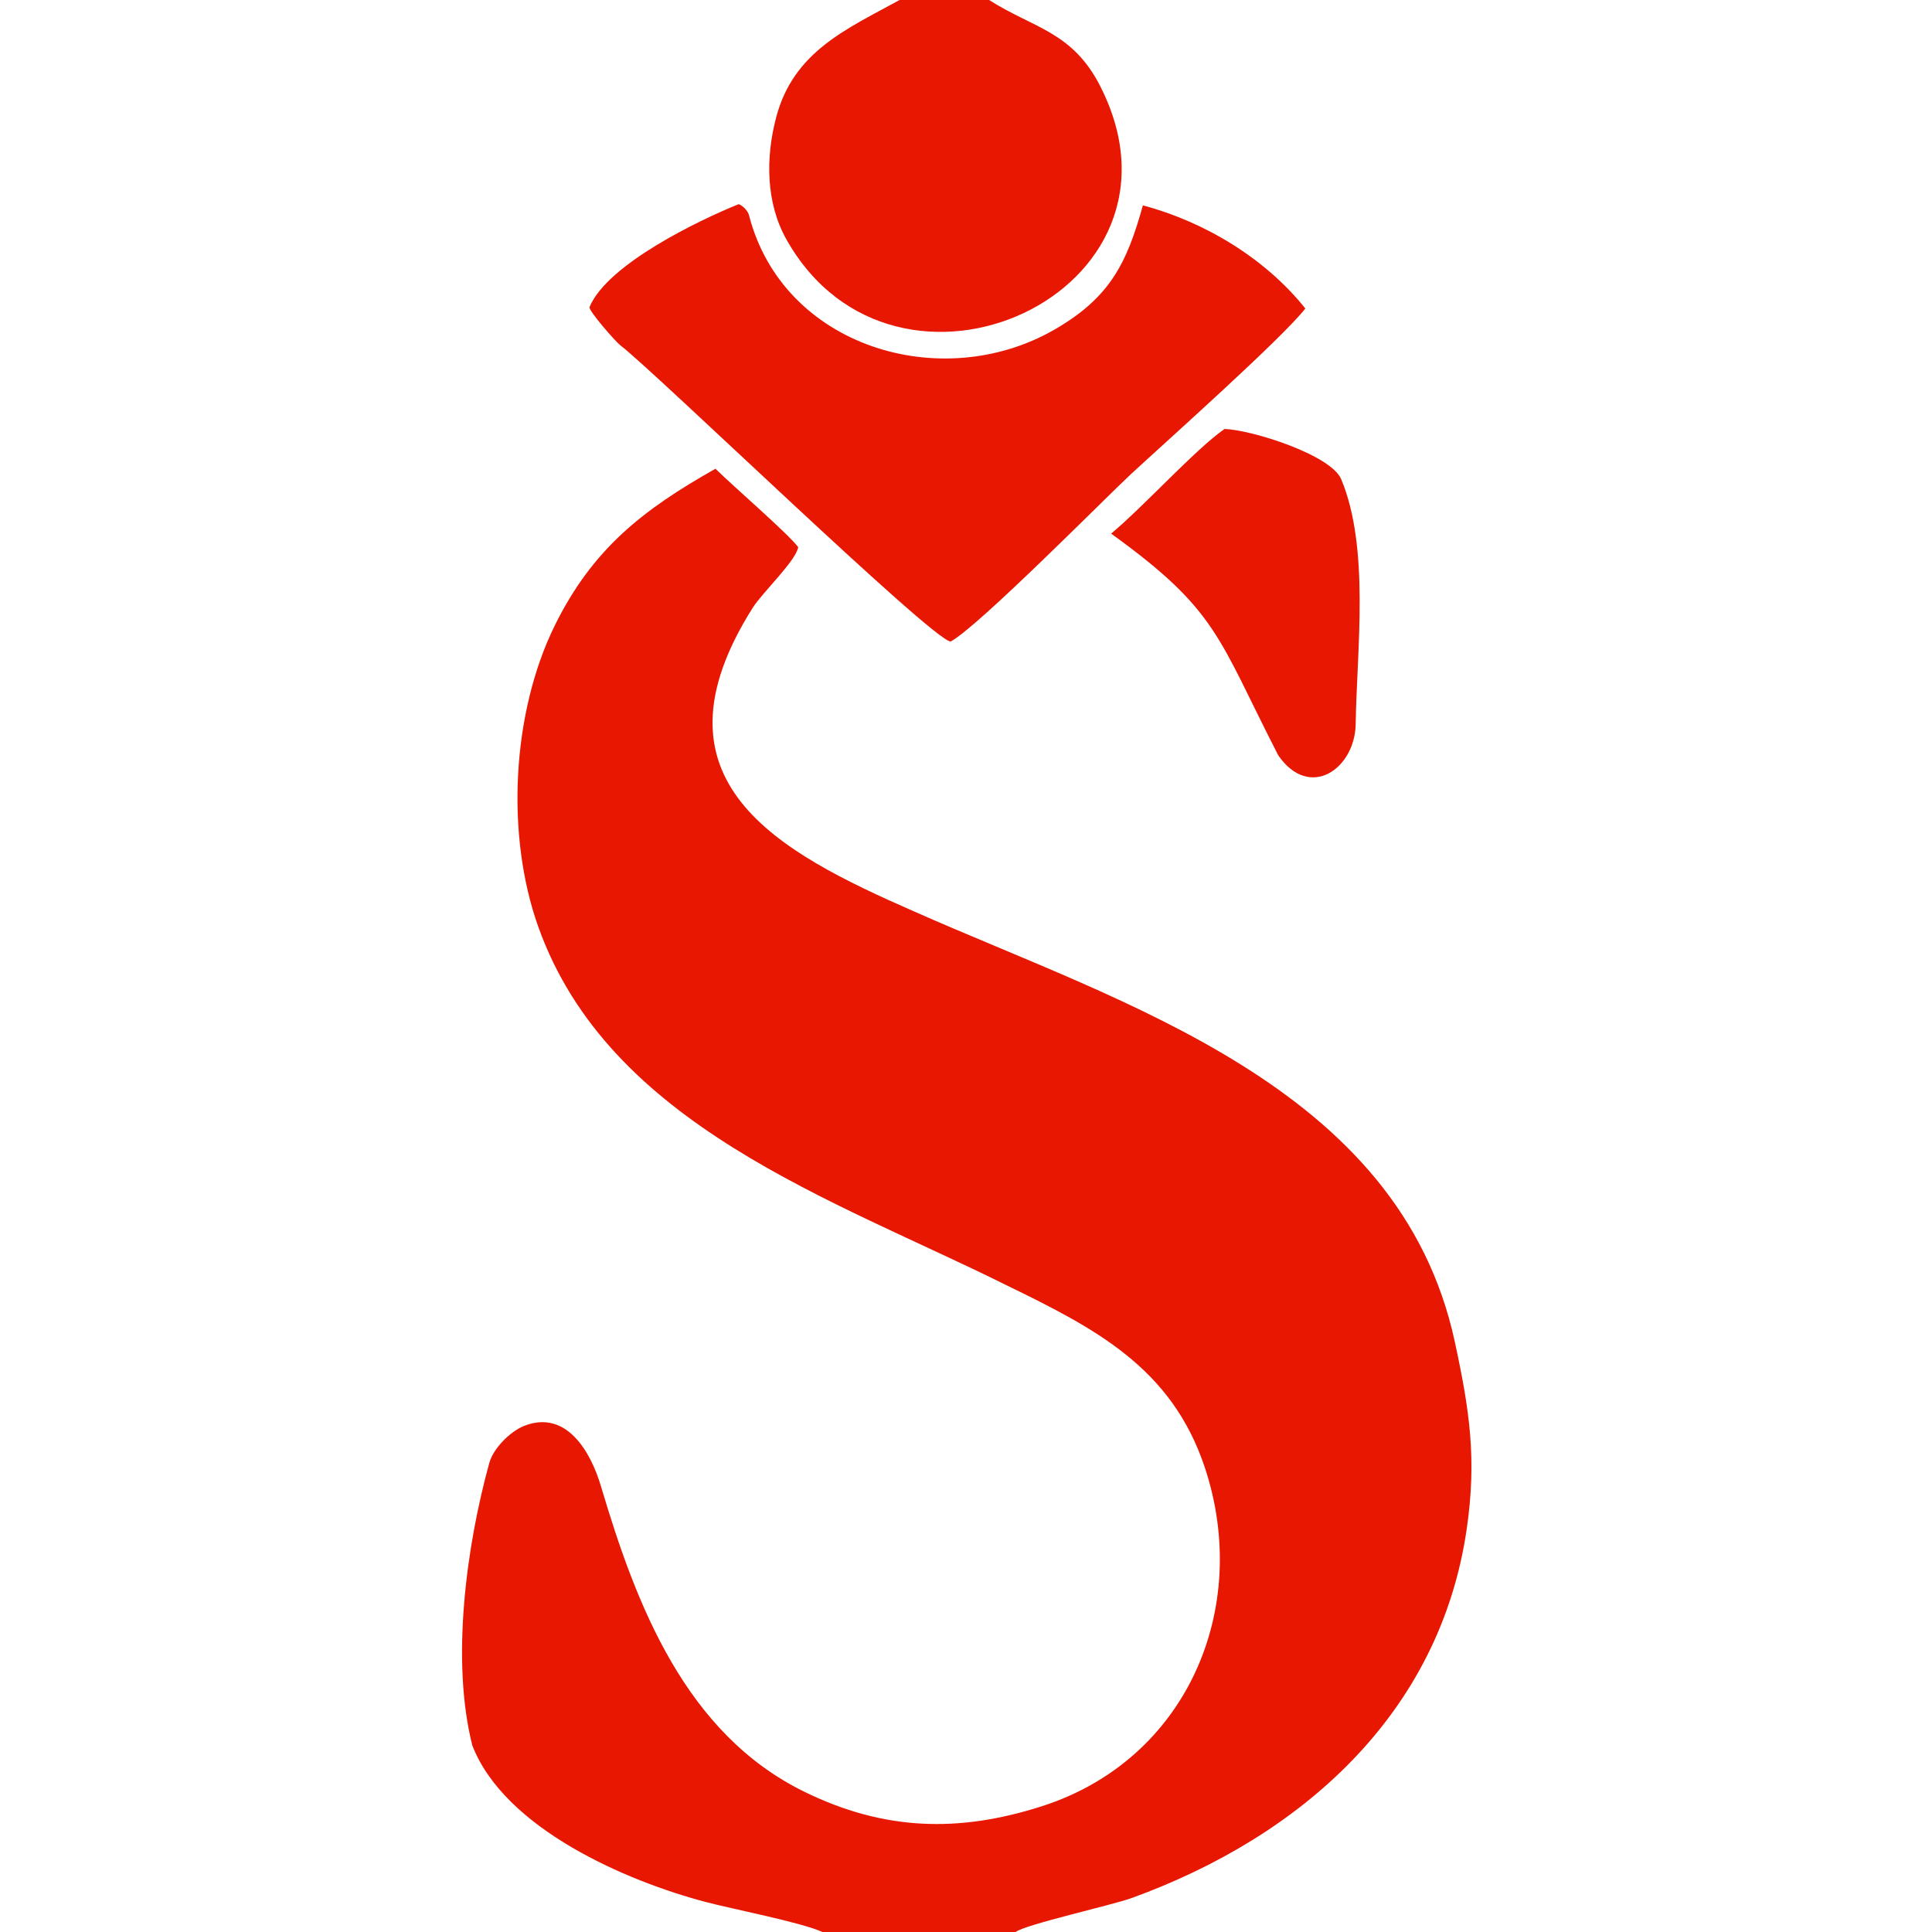 <?xml version="1.0" encoding="utf-8" ?><svg xmlns="http://www.w3.org/2000/svg" xmlns:xlink="http://www.w3.org/1999/xlink" width="144" height="144" viewBox="0 0 144 144"><path fill="#E81701" d="M55.055 15.218C55.334 15.301 55.741 15.71 55.819 16.015C58.338 25.872 70.165 29.399 78.56 24.586C82.689 22.219 83.979 19.665 85.183 15.308C89.778 16.524 94.32 19.264 97.292 22.994C95.583 25.195 86.973 32.864 84.293 35.338C82.318 37.182 72.938 46.683 70.859 47.816C69.511 47.757 48.887 27.769 46.236 25.737C45.864 25.451 43.838 23.13 43.94 22.886C45.285 19.649 52.265 16.343 55.055 15.218Z"/><path fill="#E81701" d="M91.266 31.974C93.272 32.029 99.207 33.903 99.966 35.719C102.111 40.849 101.128 48.44 101.044 53.97C100.994 57.292 97.613 59.684 95.274 56.299C90.759 47.501 90.775 45.512 82.817 39.774C85.258 37.738 89.092 33.492 91.266 31.974Z"/><path fill="#E81701" d="M53.326 34.938C54.666 36.259 58.759 39.787 59.493 40.783C59.334 41.788 56.812 44.183 56.124 45.268C47.911 58.229 57.995 63.493 68.138 67.937C83.767 74.863 104.302 80.939 108.426 99.979C109.55 105.166 110.069 108.766 109.326 113.924C107.331 127.769 96.973 136.885 84.343 141.471C82.901 141.995 76.42 143.44 75.697 144L61.295 144L61.226 143.969C59.648 143.272 54.544 142.275 52.614 141.767C46.669 140.202 37.616 136.295 35.205 130.1C33.605 123.783 34.746 115.287 36.469 109.041C36.781 107.911 38.074 106.667 39.066 106.277C42.199 105.043 44.028 108.176 44.799 110.801C47.426 119.66 51.105 129.212 59.945 133.544C65.846 136.435 71.404 136.629 77.653 134.627C88.442 131.17 93.295 119.895 89.8 109.376C87.32 101.914 81.589 98.996 75.019 95.794C62.141 89.387 45.381 83.889 40.11 69.049C37.679 62.204 38.151 53.123 41.345 46.631C44.164 40.901 47.945 37.973 53.326 34.938Z"/><path fill="#E81701" d="M67.049 0L73.723 0C76.987 2.094 79.922 2.328 82.005 6.423C89.834 21.813 66.772 32.309 58.624 17.862C57.066 15.1 57.062 11.728 57.856 8.727C59.151 3.833 63.111 2.164 67.049 0Z"/></svg>